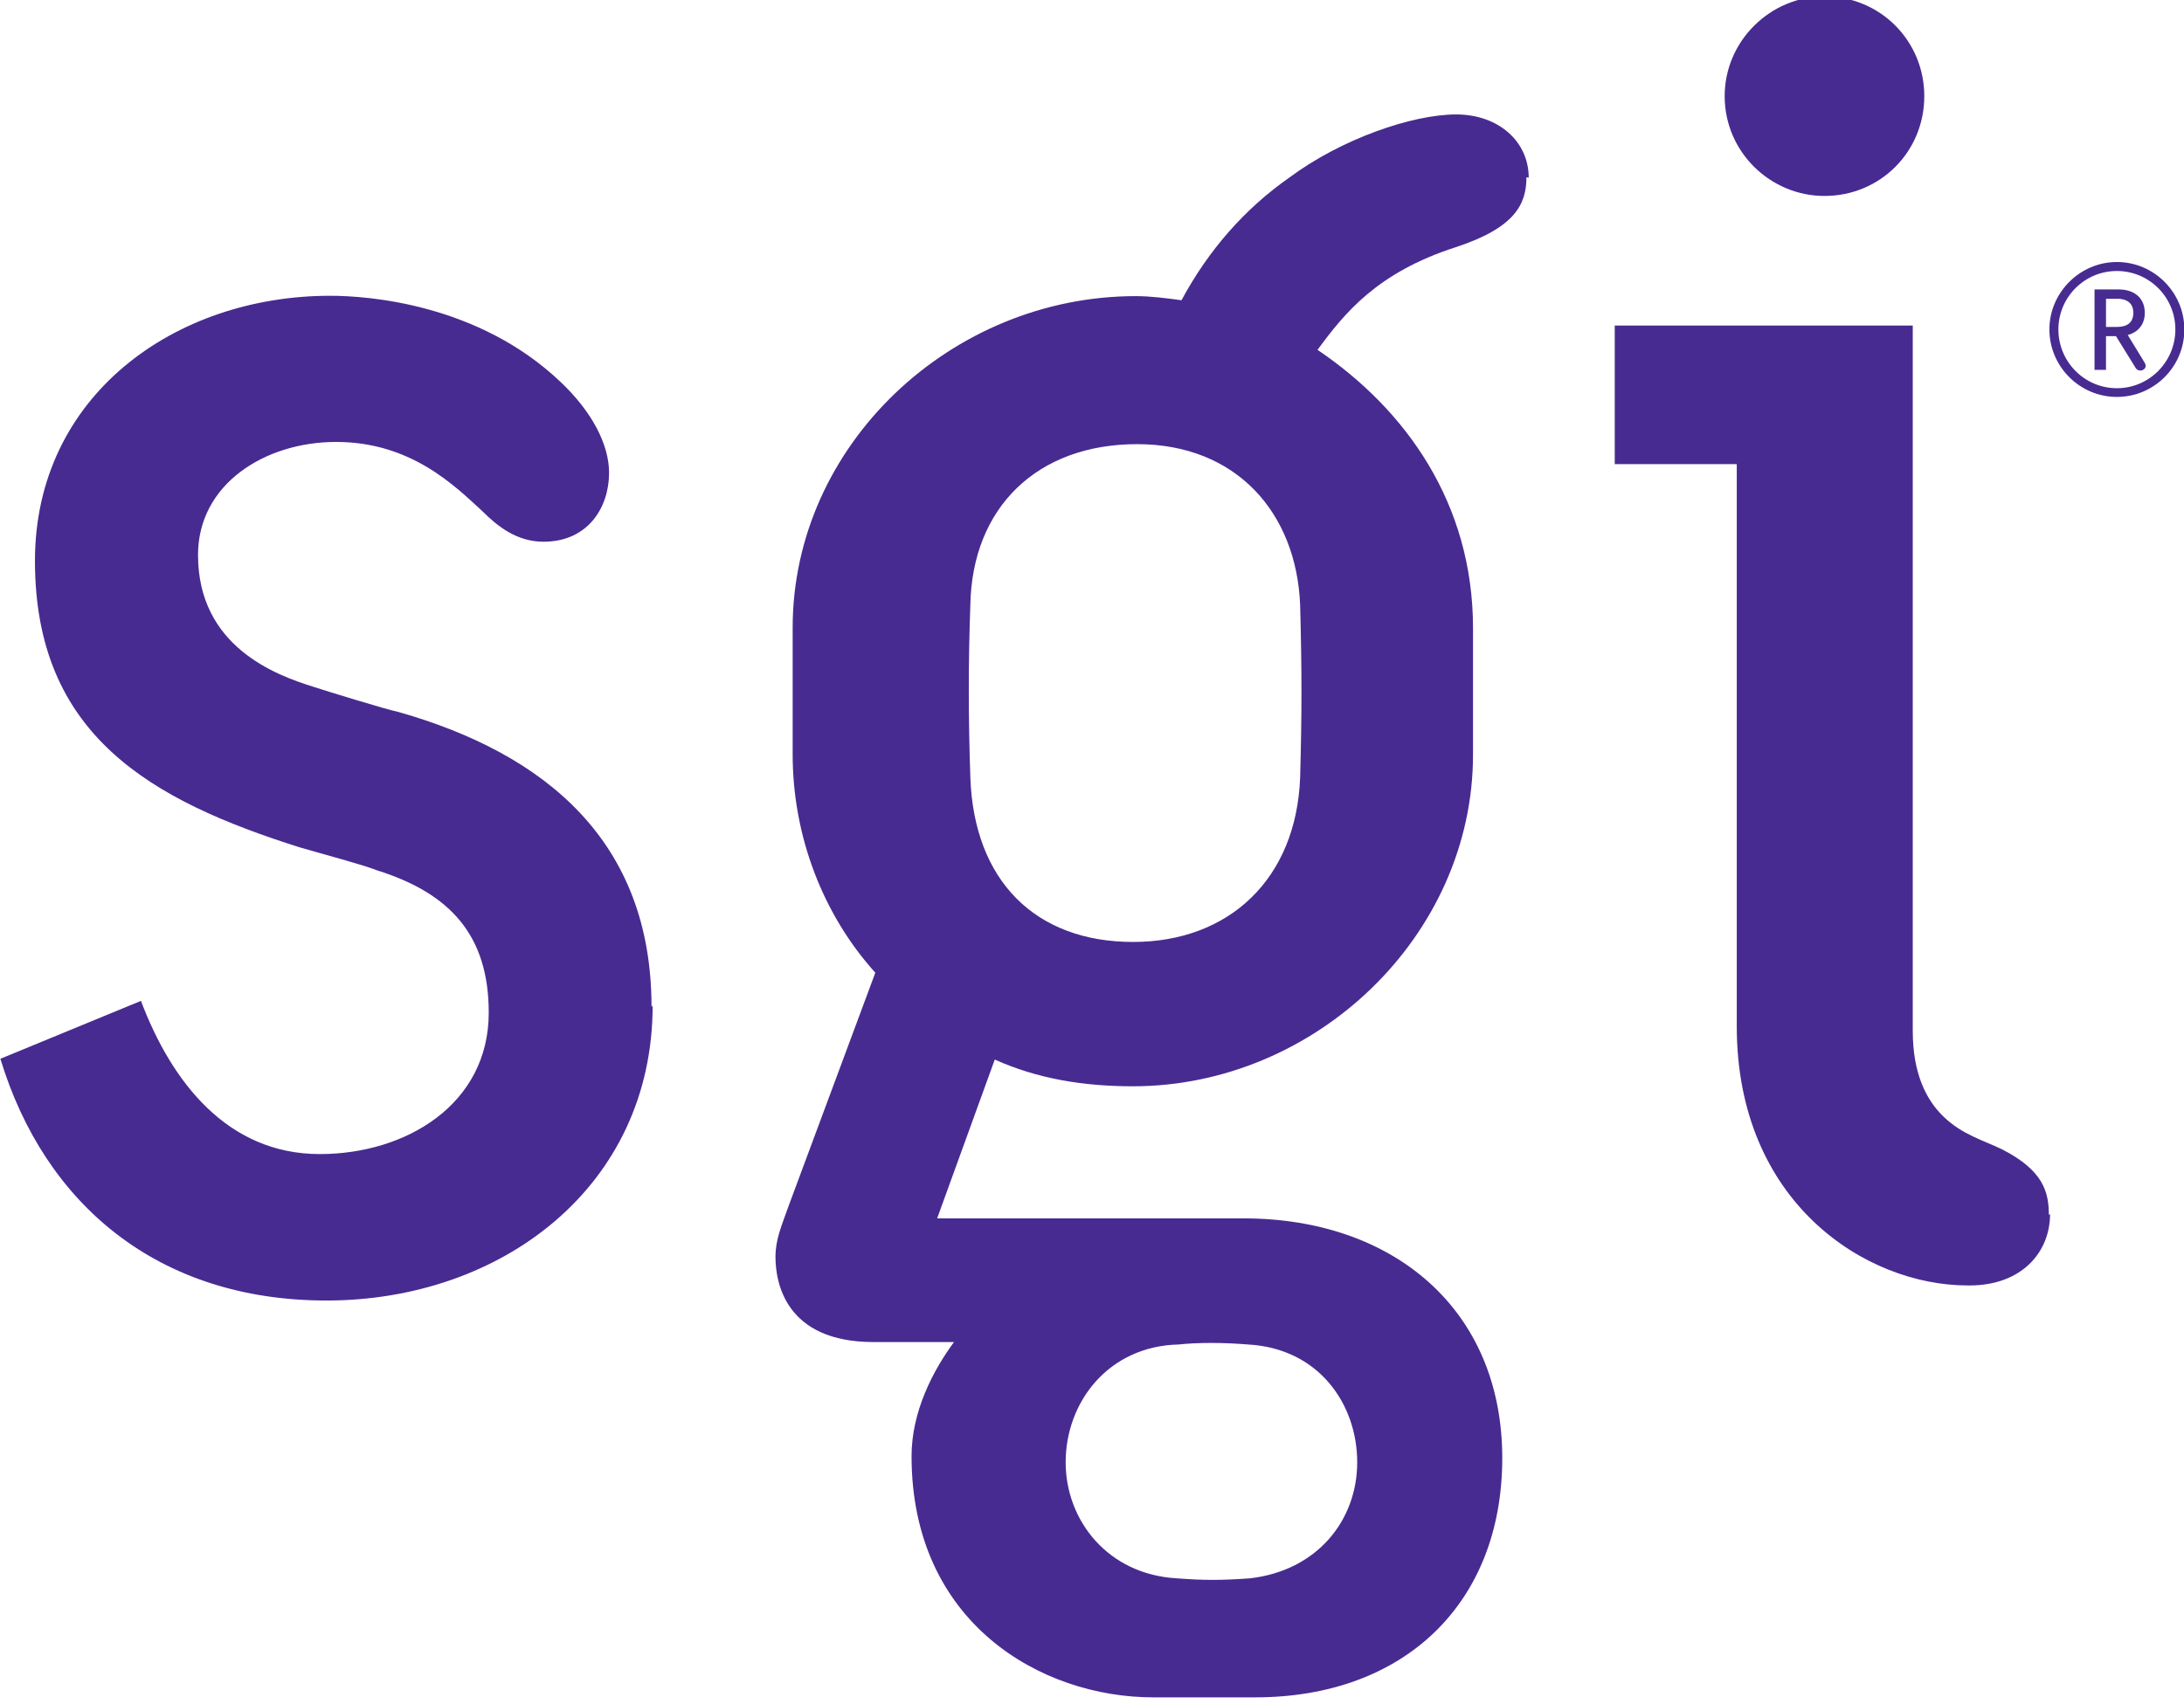 <?xml version="1.0" encoding="UTF-8"?>
<svg version="1.0" viewBox="0 0 355 277" xmlns="http://www.w3.org/2000/svg" xmlns:cc="http://creativecommons.org/ns#" xmlns:dc="http://purl.org/dc/elements/1.1/" xmlns:rdf="http://www.w3.org/1999/02/22-rdf-syntax-ns#">
  <title>Silicon Graphics (sgi) logo</title>
  <desc>An American high-performance computing hardware manufacturer founded and based in Silicon Valley (Mountain View, CA and later Sunnyvale, CA), eventually acquired by Hewlett Packard.</desc>
  <g transform="translate(379 -524)">
    <g transform="matrix(.457 0 0 .457 -204 286)">
      <path class="ps01" d="m79.5 736c0.627 23.2 0.627 38.9 0 61.4-1.36 36.1-25.3 58.5-59.4 58.5-34.8 0-56.6-21.8-57.9-58.5-0.732-21.8-0.732-40.9 0-61.4 0.627-34.7 23.8-57.2 59.3-57.2 35.5 0 56.7 24.6 58 57.2zm222-181c0-19.8-15.8-35.5-35.5-35.5-19.2 0-35.5 15.8-35.5 35.5 0 19.9 16.3 35.5 35.5 35.5 19.8 0 35.5-15.7 35.5-35.5zm44.3 398c0-8.26-2.09-15.8-16.4-23.2-6.8-3.35-14.3-5.23-21.1-11.8-6.17-5.96-10.9-15.4-10.9-30.4v-251h-106v49.3h43.4v200c0 62.7 45.9 92.2 82.1 92.2h0.732c18.4 0 28.6-11.7 28.6-25.4zm-185-369c0-13-10.9-22.5-25.8-22.5-15.7 0-41 8.78-59.4 22.5-15.7 11-28.6 25.6-38.3 43.6-5.44-0.732-10.9-1.46-16.3-1.46-65.5 0-122 52.9-122 118v45c0 29.3 10.9 57.2 29.4 77.7l-30.7 82.6c-2.72 7.63-4.81 12.3-4.81 18.5 0 8.99 3.45 30.3 34.9 30.3h28.6c-7.53 10.2-15.1 24.8-15.1 40.6 0 59.1 45.8 85.8 86 85.8h36.2c53.2 0 87.9-33.6 87.9-85.1 0-53-38.8-85.3-92-85.3h-109l20.5-56.5c15.1 6.8 31.5 9.51 49.1 9.51 64.8 0 121-53.4 121-118v-45c0-44.3-23.8-77.7-55.3-99 9.62-13.1 21.2-27.5 49.1-36.5 21.1-6.9 25.2-15.3 25.2-24.9zm-312 295c0-58.8-37.6-90.1-90.3-105-3.45-0.627-25.9-7.53-30-8.89-13.1-4.08-41-14.2-41-46.9 0-25.2 23.8-40.2 49.1-40.2 26.7 0 42.3 15.7 52 24.6 5.44 5.44 12.3 10.9 21.8 10.9 15.8 0 23.3-12.2 23.3-24.5 0-10.2-6.17-21.8-17.1-32.2-29.4-28.1-69-30.8-82.1-30.8-55.3 0-105 35.6-105 94.3 0 62 41.1 85.2 94.4 102 11.6 3.35 22 6.06 27.4 8.15 25.9 8.15 39.6 23.1 39.6 50.6 0 32.6-29.4 50.3-60.1 50.3-32.8 0-52.7-25.6-63.6-54.5l-50 20.6c15.7 51.7 56 86 116 86 62.2 0 116-40.5 116-105zm251 162c0 20.7-14.3 38.6-38.2 41.3-10.2 0.732-16.4 0.732-25.9 0-24.6-1.36-39.6-20.6-39.6-41.3 0-21.3 15.1-41.3 40.2-41.9 6.9-0.732 15.7-0.732 24.6 0 25.3 1.36 38.9 21.3 38.9 41.9" style="fill:#472b91" />
      <path class="ps01" d="m370 662c-13.2 0-24-10.8-24-24 0-13.2 10.9-24 24-24 13.3 0 24 10.9 24 24 0 13.3-10.8 24-24 24zm0-44.8c-11.5 0-20.8 9.3-20.8 20.8s9.3 20.9 20.8 20.9c11.5 0 20.8-9.41 20.8-20.9s-9.3-20.8-20.8-20.8zm8.36 35.4c-0.627 0-1.15-0.209-1.57-0.732l-7.11-11.5h-3.55v12h-4.08v-28.6h8.68c5.33 0 9.2 2.93 9.2 8.36 0 4.18-2.51 6.9-6.06 7.84l6.06 9.93c0.105 0.314 0.314 0.627 0.314 1.05 0 0.941-0.941 1.67-1.88 1.67zm-8.26-25.5h-3.97v10h3.87c3.55 0 5.85-1.46 5.85-5.02 0-3.45-2.3-5.02-5.75-5.02" style="fill:#472b91" />
    </g>
  </g>
</svg>